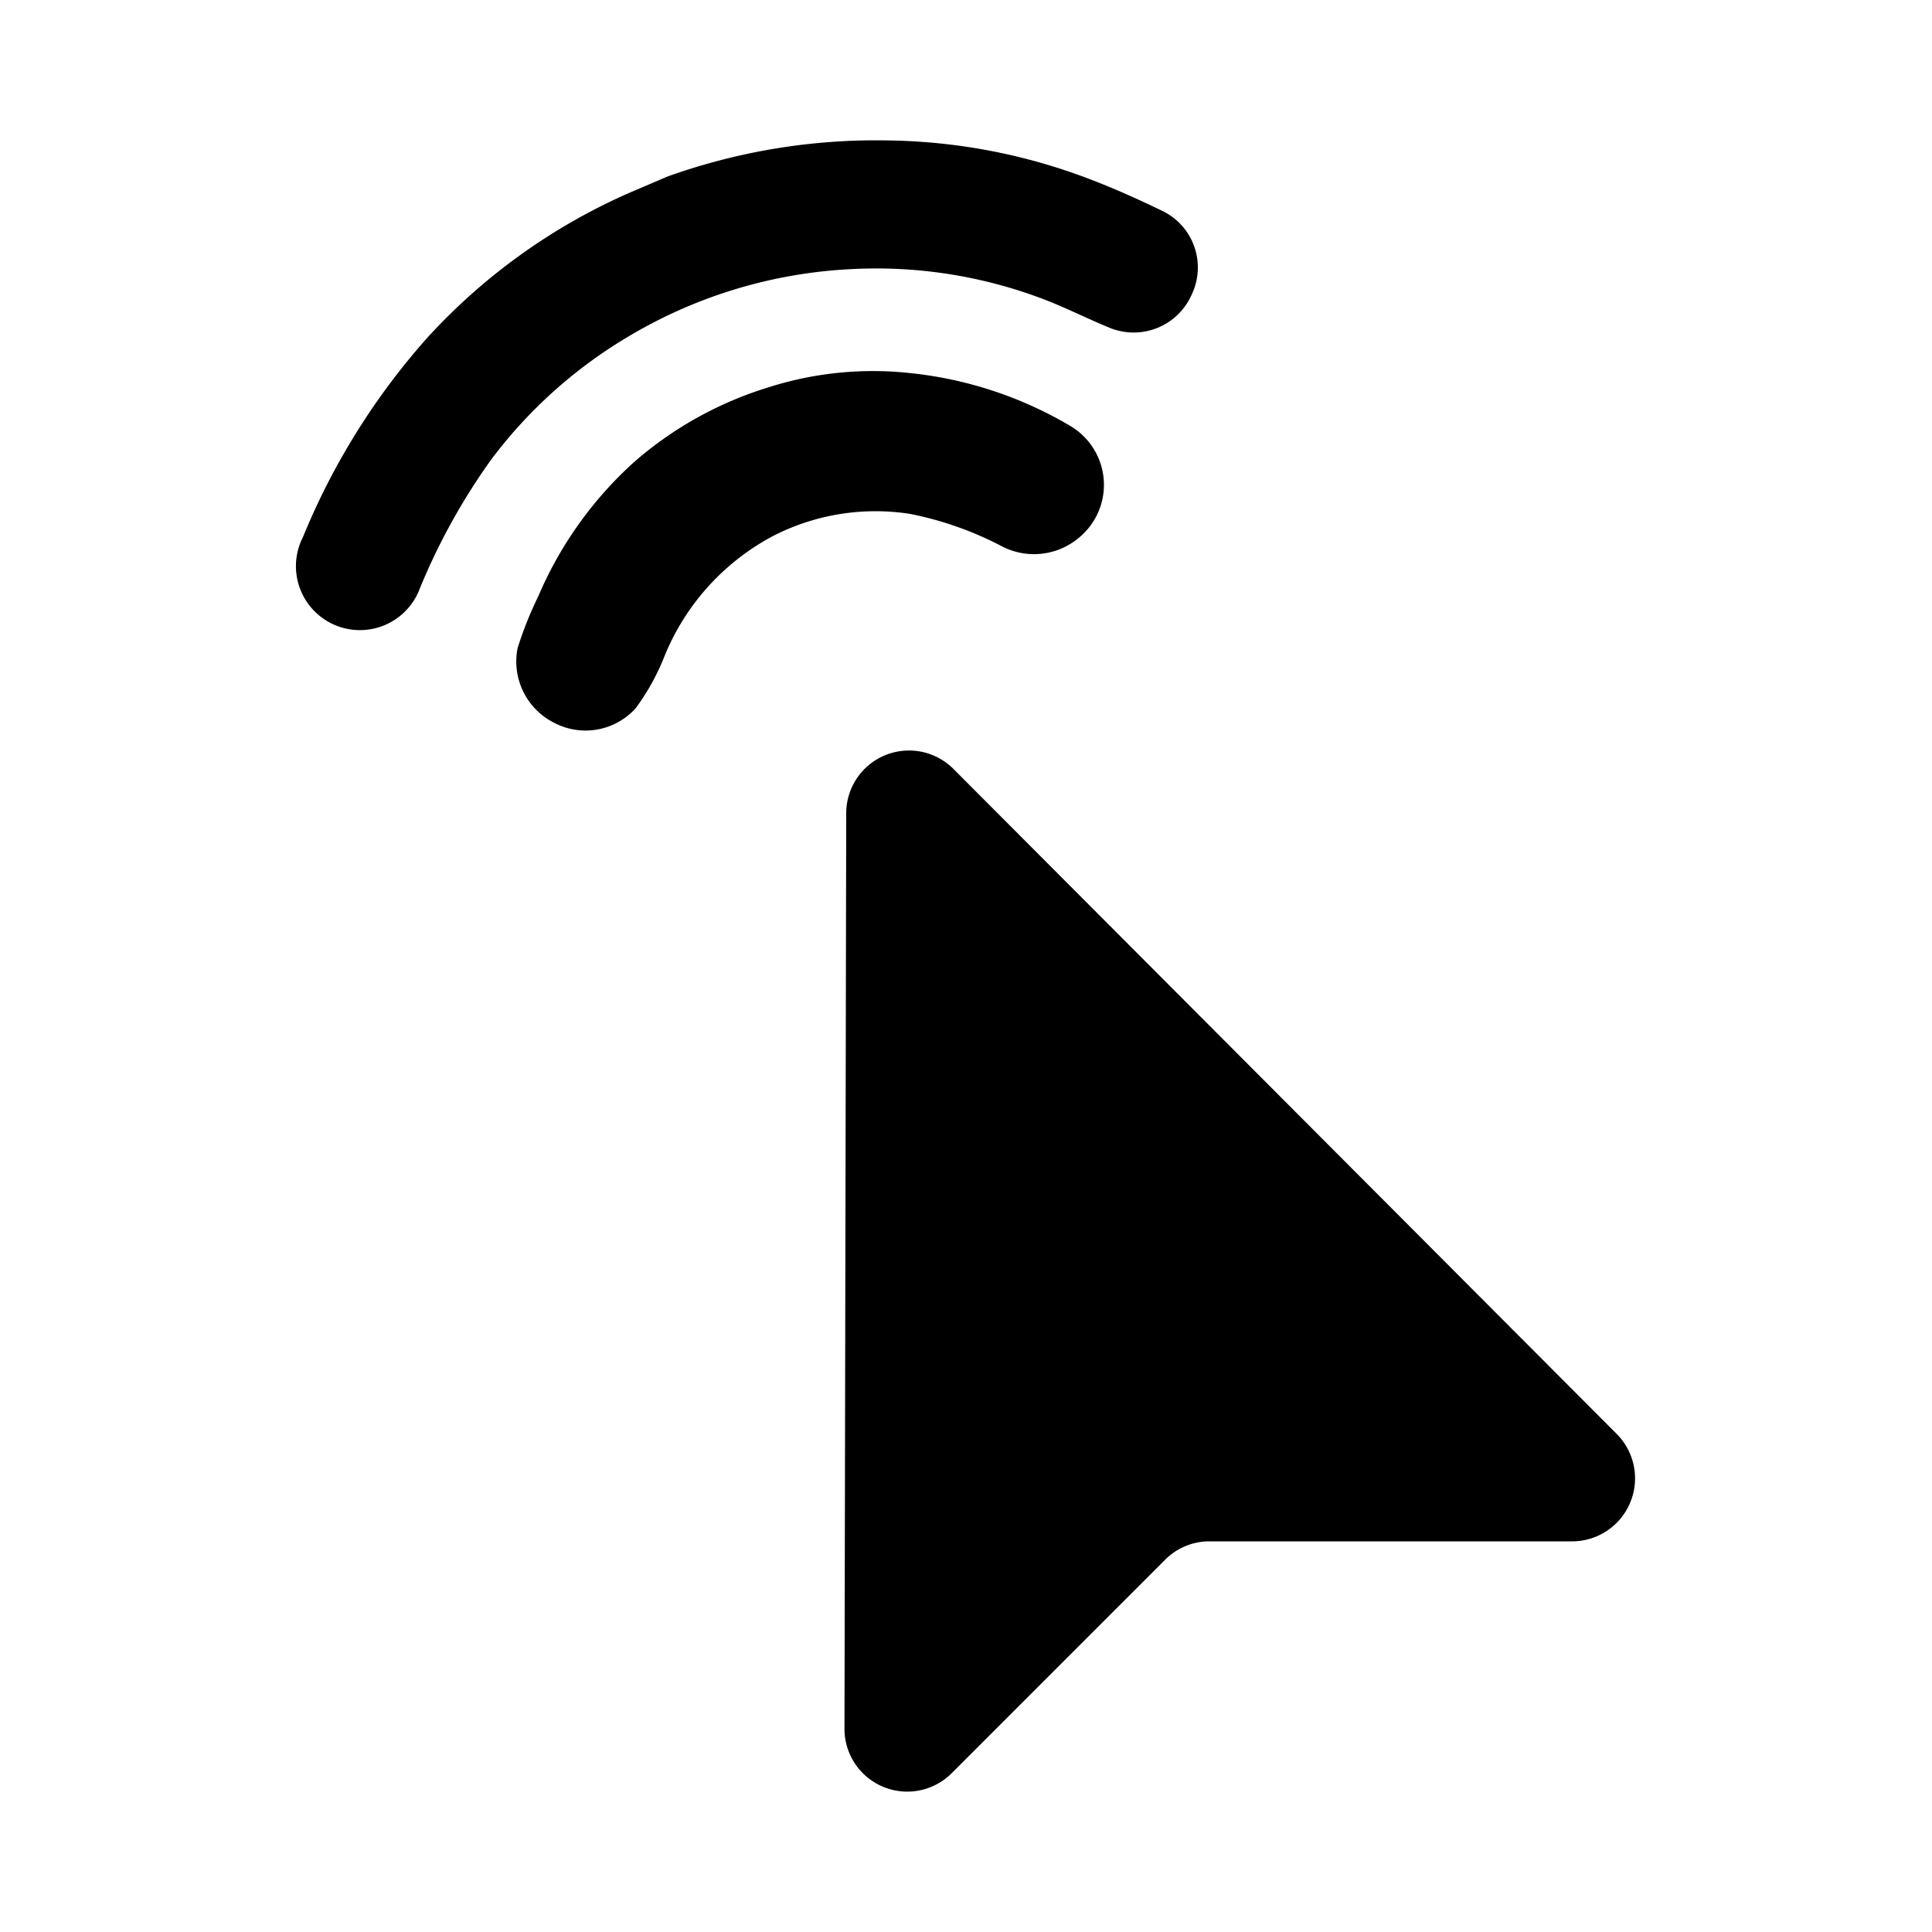 <svg id="Layer_1" data-name="Layer 1" xmlns="http://www.w3.org/2000/svg" viewBox="0 0 100 100"><path d="M43.8,42.09l-.09,47.38a3.25,3.25,0,0,0,5.55,2.31l11-11a3.23,3.23,0,0,1,2.29-1H81.38a3.26,3.26,0,0,0,2.31-5.55L49.35,39.8A3.25,3.25,0,0,0,43.8,42.09Z"/><g id="AZTSuu"><path d="M34.54,9.14A32,32,0,0,1,46,7.27a30.29,30.29,0,0,1,10.4,2c1.29.49,2.55,1.06,3.79,1.66a3.25,3.25,0,0,1,1.5,4.3A3.28,3.28,0,0,1,57.52,17c-1.22-.49-2.39-1.1-3.63-1.56a24.33,24.33,0,0,0-9.83-1.51,24.86,24.86,0,0,0-11.47,3.45,24.48,24.48,0,0,0-7.16,6.4,32.76,32.76,0,0,0-3.7,6.68,3.31,3.31,0,1,1-6.05-2.66,36.08,36.08,0,0,1,6.42-10.3A31.07,31.07,0,0,1,32.53,10Z"/><path d="M39.77,20.05a17.77,17.77,0,0,1,7.33-.74,20.37,20.37,0,0,1,8.32,2.75,3.54,3.54,0,0,1,.44,5.76,3.61,3.61,0,0,1-4.11.4,17.64,17.64,0,0,0-4.64-1.62A11.61,11.61,0,0,0,40,27.75a12.27,12.27,0,0,0-5.64,6.3,11.72,11.72,0,0,1-1.46,2.61,3.49,3.49,0,0,1-4.2.76,3.55,3.55,0,0,1-1.91-3.87,18.89,18.89,0,0,1,1.06-2.66,19.82,19.82,0,0,1,5-7A19.06,19.06,0,0,1,39.77,20.05Z"/></g></svg>